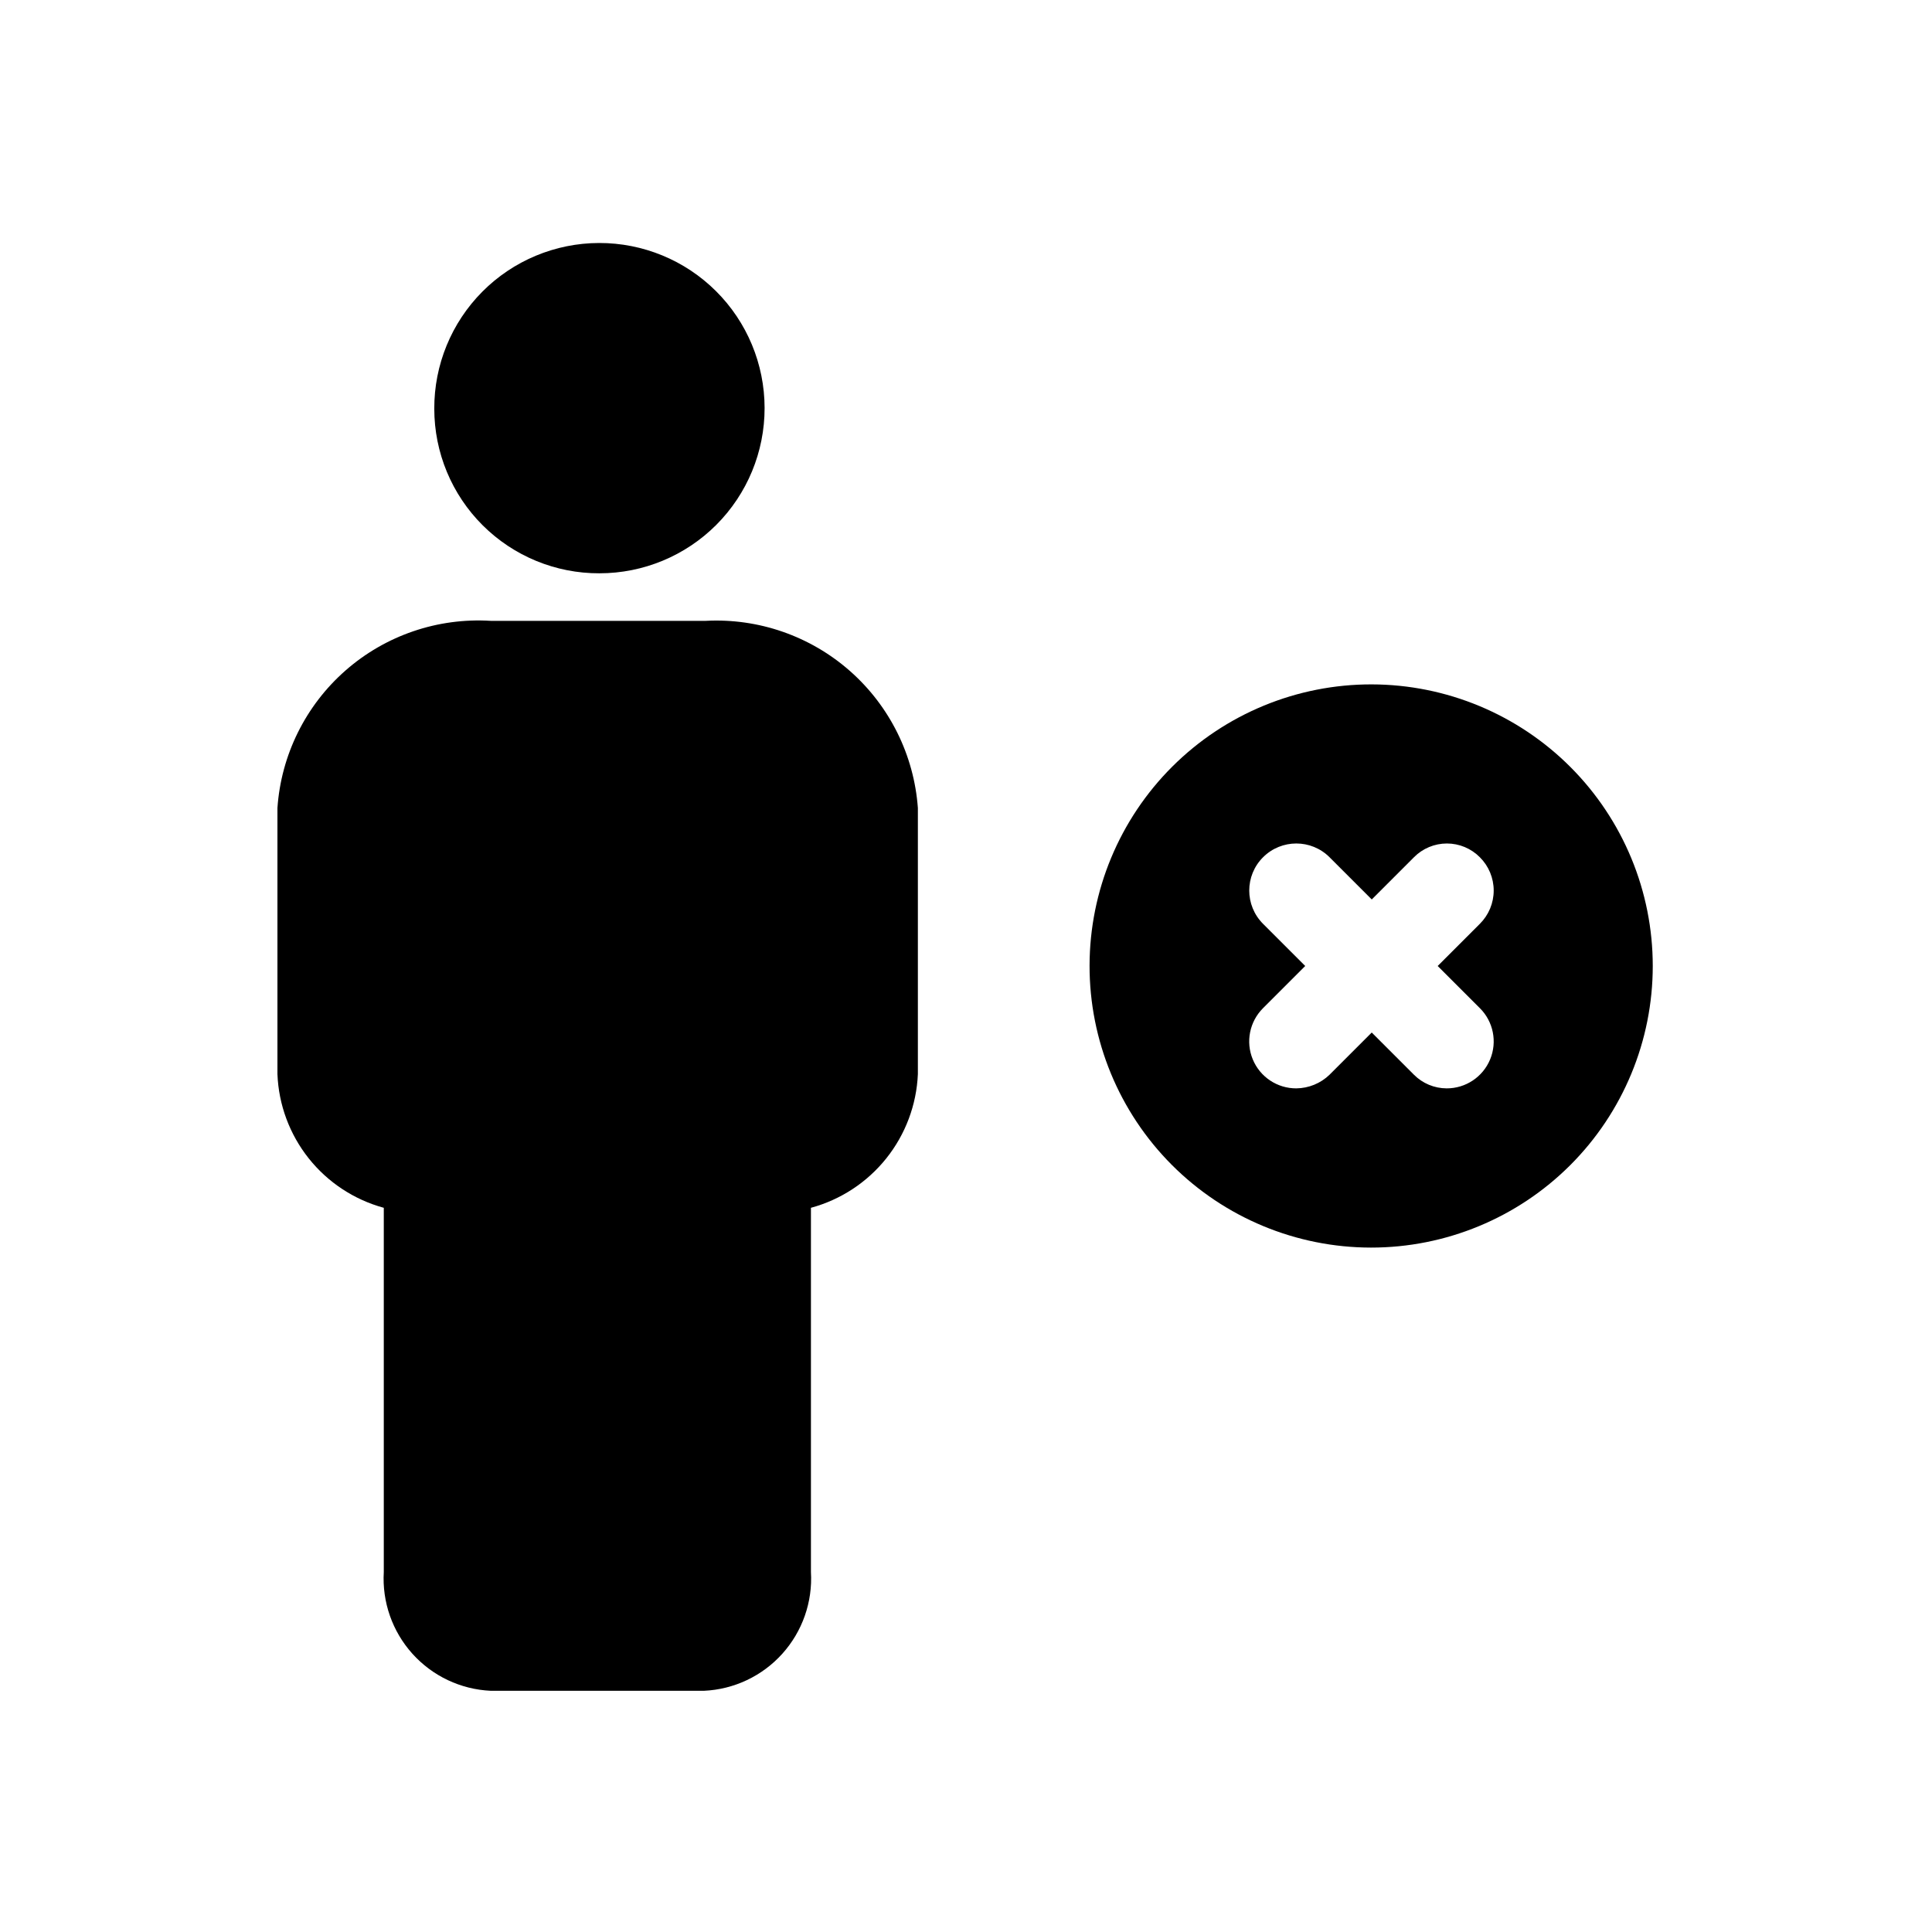 <?xml version="1.0" encoding="UTF-8"?>
<!-- The Best Svg Icon site in the world: iconSvg.co, Visit us! https://iconsvg.co -->
<svg fill="#000000" width="800px" height="800px" version="1.1" viewBox="144 144 512 512" xmlns="http://www.w3.org/2000/svg">
 <g>
  <path d="m507.53 325.37c-19.801-0.043-38.809 7.789-52.836 21.766-14.023 13.977-21.922 32.957-21.949 52.758s7.816 38.801 21.801 52.816c13.988 14.016 32.973 21.898 52.773 21.914 19.801 0.016 38.797-7.844 52.805-21.84 14.004-13.996 21.875-32.984 21.875-52.785 0-19.766-7.84-38.723-21.801-52.715-13.961-13.992-32.902-21.871-52.668-21.914zm28.652 85.805c3.578 3.559 4.648 8.926 2.715 13.582-1.93 4.66-6.488 7.691-11.531 7.672-3.25-0.012-6.367-1.312-8.66-3.621l-11.18-11.18-11.18 11.18h0.004c-2.367 2.289-5.523 3.586-8.816 3.621-5.043 0.02-9.598-3.012-11.531-7.672-1.934-4.656-0.859-10.023 2.715-13.582l11.18-11.18-11.18-11.176c-4.871-4.871-4.871-12.766 0-17.633 4.871-4.871 12.766-4.871 17.633 0l11.18 11.18 11.18-11.18h-0.004c2.309-2.336 5.457-3.652 8.738-3.652 3.285 0 6.434 1.316 8.738 3.652 2.348 2.332 3.664 5.508 3.664 8.816s-1.316 6.481-3.664 8.816l-11.18 11.18z"/>
  <path d="m302.86 295.93c11.617 0 22.758-4.617 30.965-12.836 8.211-8.223 12.816-19.367 12.801-30.984-0.012-11.617-4.644-22.754-12.875-30.953s-19.379-12.789-30.996-12.762c-11.617 0.027-22.75 4.672-30.938 12.91-8.191 8.242-12.77 19.398-12.727 31.016 0 11.594 4.617 22.711 12.828 30.891 8.215 8.184 19.348 12.762 30.941 12.719z"/>
  <path d="m331.04 308.53h-56.992c-14.059-0.867-27.891 3.863-38.477 13.152-10.59 9.289-17.074 22.387-18.047 36.441v70.535-0.004c0.32 8.137 3.223 15.957 8.293 22.328 5.066 6.371 12.035 10.957 19.891 13.098v96.508c-0.473 7.949 2.262 15.754 7.586 21.672 5.324 5.918 12.801 9.453 20.754 9.816h56.52c7.953-0.363 15.43-3.898 20.754-9.816 5.324-5.918 8.059-13.723 7.586-21.672v-96.508c7.871-2.133 14.863-6.715 19.957-13.082 5.094-6.371 8.031-14.195 8.383-22.344v-70.531c-1.012-13.98-7.465-27.004-17.973-36.277-10.512-9.273-24.238-14.055-38.234-13.316z"/>
 </g>
</svg>